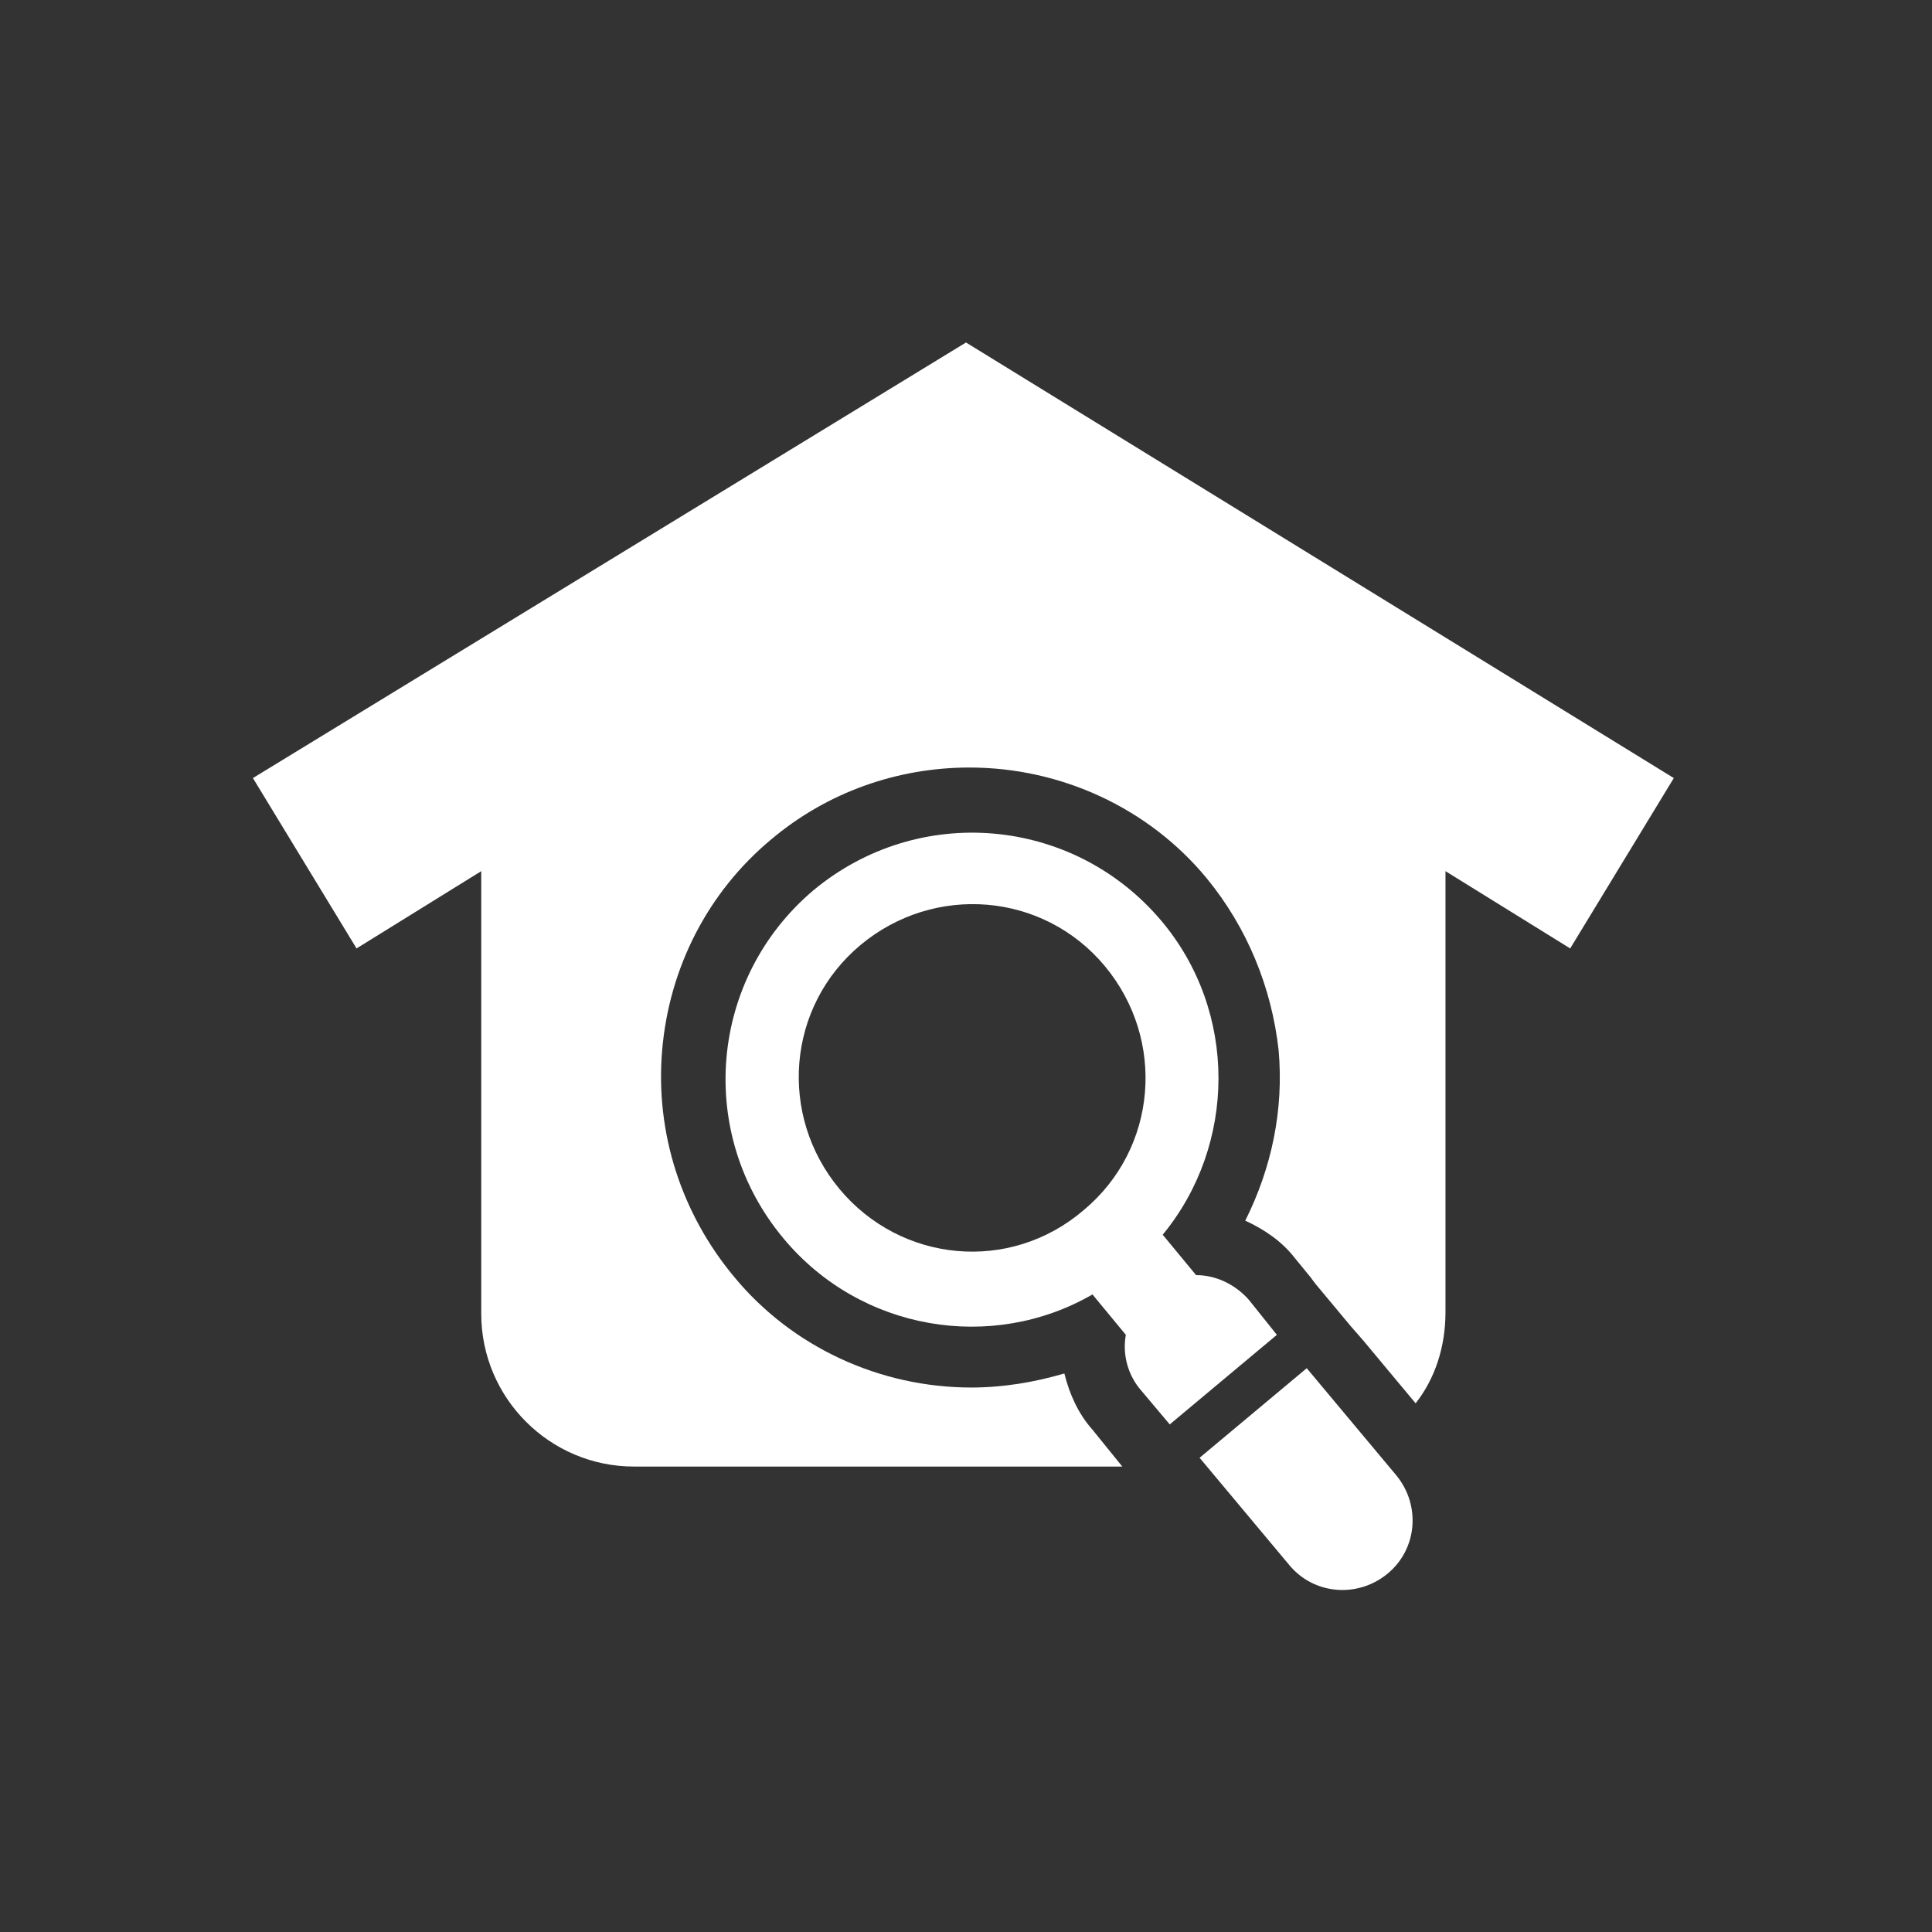 <?xml version="1.0" encoding="utf-8"?>
<!-- Generator: Adobe Illustrator 26.2.1, SVG Export Plug-In . SVG Version: 6.00 Build 0)  -->
<svg version="1.1" id="レイヤー_1" xmlns="http://www.w3.org/2000/svg" xmlns:xlink="http://www.w3.org/1999/xlink" x="0px"
	 y="0px" viewBox="0 0 110 110" style="enable-background:new 0 0 110 110;" xml:space="preserve" width="110" height="110">
<rect x="0" y="0" width="110" height="110" fill="#333333" stroke="none"/>
<style type="text/css">
	.st0{fill:#FFFFFF;}
</style>
<g>
	<g>
		<path class="st0" d="M55,19.5L14.4,44.3l5.9,9.7l7.1-4.4v25.2c0,4.8,3.9,8.7,8.7,8.7h27.8l-1.7-2.1c-0.8-0.9-1.3-2-1.6-3.2
			c-1.7,0.5-3.5,0.8-5.3,0.8c-5.2,0-10.2-2.3-13.5-6.3c-3-3.6-4.5-8.2-4.1-12.9c0.4-4.7,2.6-9,6.2-12c3.2-2.7,7.2-4.1,11.3-4.1
			c5.2,0,10.2,2.3,13.5,6.3c2.3,2.8,3.7,6.2,4.1,9.8c0.3,3.4-0.4,6.7-1.9,9.7c1.1,0.5,2.1,1.2,2.8,2.1l0.9,1.1l0,0l0.3,0.4l2,2.4
			l0.7,0.8l0,0l3,3.6c1.1-1.4,1.7-3.2,1.7-5.2V49.6l7.1,4.4l5.9-9.7L55,19.5z"/>
	</g>
	<g>
		<g>
			<g>
				<g>
					<path class="st0" d="M66.1,52.4c-5-5.9-13.8-6.7-19.8-1.7c-5.9,5-6.7,13.8-1.7,19.8c4.4,5.3,11.9,6.5,17.6,3.2l1.9,2.3
						c-0.2,1.1,0.1,2.3,0.9,3.2l1.6,1.9l6.1-5.1L71.1,74c-0.8-0.9-1.9-1.4-3-1.4l-1.9-2.3C70.4,65.2,70.5,57.6,66.1,52.4z
						 M47.8,67.7c-3.5-4.2-3-10.4,1.2-13.9c4.2-3.5,10.4-3,13.9,1.2c3.5,4.2,3,10.4-1.2,13.9C57.5,72.5,51.3,71.9,47.8,67.7z"/>
				</g>
			</g>
		</g>
		<g>
			<g>
				<g>
					<path class="st0" d="M73.4,89.1c1.4,1.7,3.9,1.9,5.6,0.5c1.7-1.4,1.9-3.9,0.5-5.6l-5.1-6.1L68.3,83L73.4,89.1z"/>
				</g>
			</g>
		</g>
	</g>
</g>
</svg>
